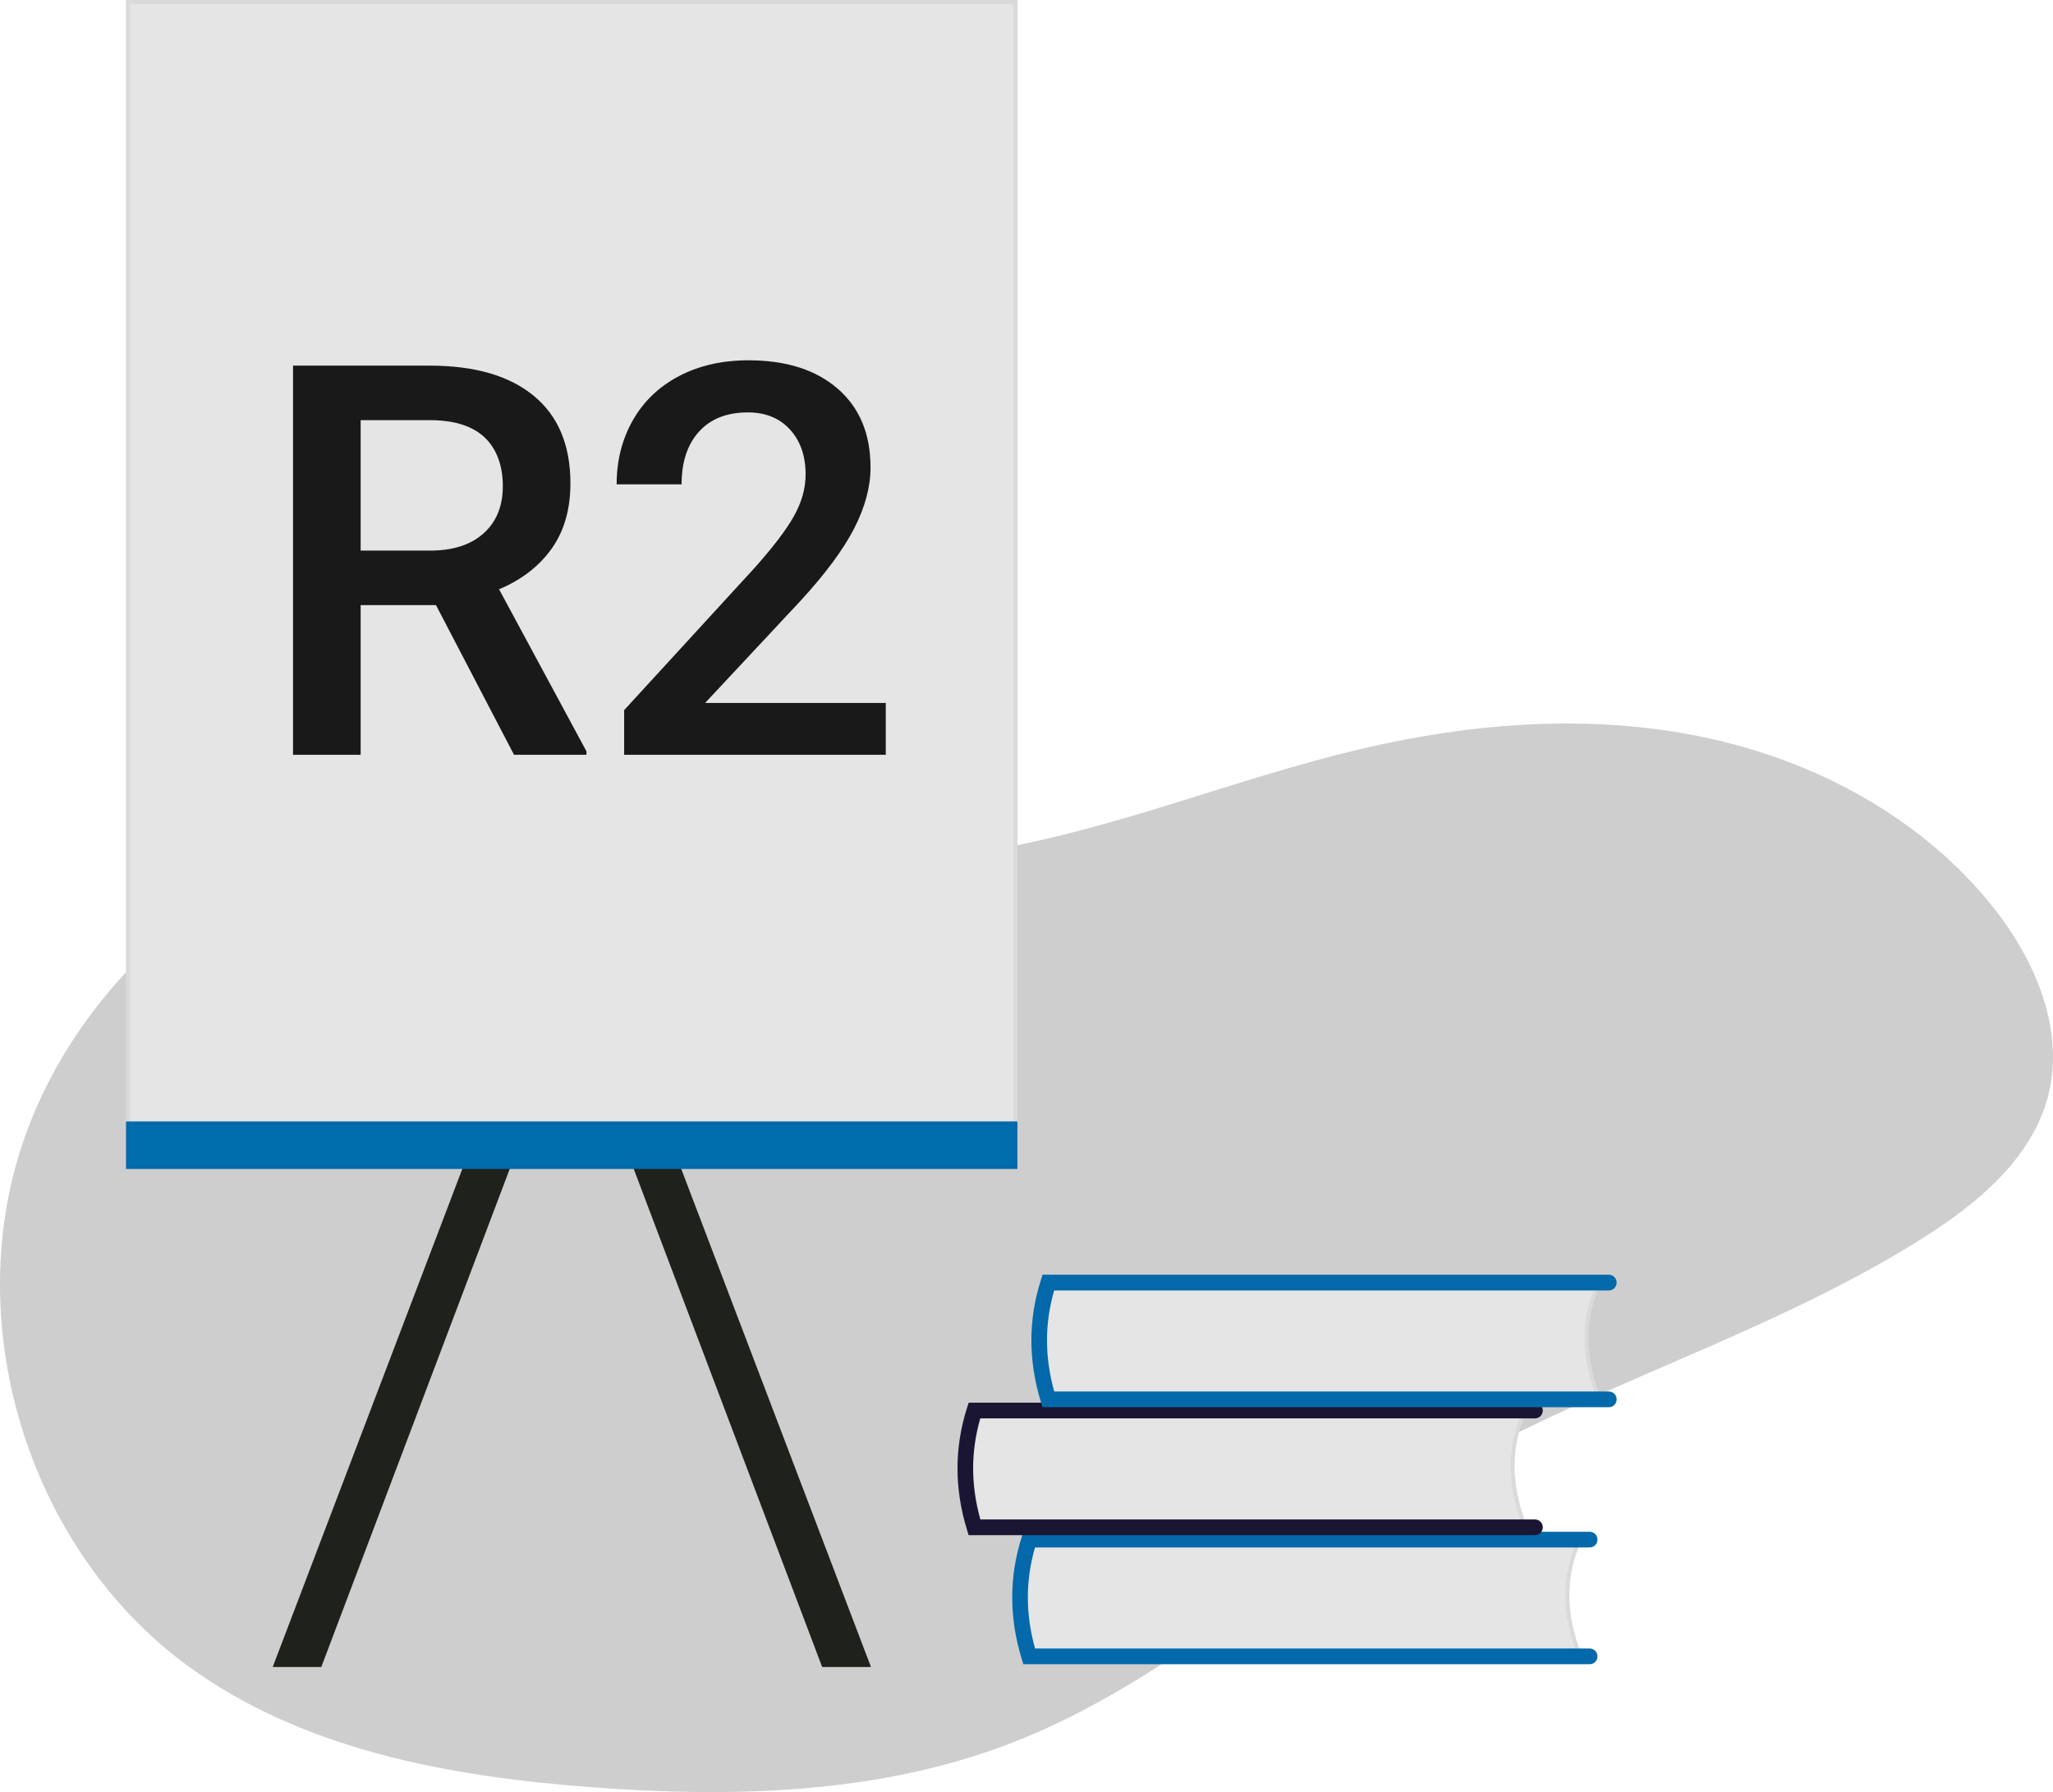 <?xml version="1.0" encoding="UTF-8"?><svg id="Ebene_2" xmlns="http://www.w3.org/2000/svg" viewBox="0 0 2087.85 1822.35"><defs><style>.cls-1{fill:#006dad;}.cls-2{fill:#0369aa;}.cls-3{fill:#dadada;}.cls-4{fill:#1b1534;}.cls-5{fill:#e5e5e5;}.cls-6{fill:#191919;}.cls-7{fill:#cecece;}.cls-8{fill:#1e211c;}</style></defs><g id="Ebene_1-2"><g><path class="cls-7" d="m914.74,863.68c-13.07-3.6-25.66-8.78-37.52-15.35-134.78-74.6-232.39-71.56-390.5-46.35-199.33,31.78-390.09,160.01-459.76,349.45-69.93,190.17.22,422.61,163.67,542.35,116.66,85.46,265.67,112.64,409.86,123.56,144.14,10.91,292.83,7.3,427.69-44.74,158.66-61.23,284.85-183.83,431.24-270.39,158.86-93.94,340.72-144.88,496.65-243.6,55.42-35.09,110.35-80.69,126.81-144.18,17.26-66.61-12.65-137.26-55.36-191.21-72.41-91.45-181.44-149.97-295.63-173.74-114.2-23.77-233.4-14.72-346.96,11.94-134.99,31.69-264.88,88.01-401.71,106.75-22.9,3.14-46.19,1.65-68.47-4.49h0Z"/><g><polygon class="cls-8" points="646.13 851.04 326.74 1695.18 277.35 1695.14 604.67 835.35 646.13 851.04"/><polygon class="cls-8" points="516.74 851.04 836.13 1695.18 885.76 1695.14 558.19 835.35 516.74 851.04"/></g><g><rect class="cls-5" x="130.16" y="2.11" width="902.55" height="1176.53"/><path class="cls-3" d="m1034.81,1180.75H128.05V0h906.76v1180.75Zm-902.55-4.21h898.33V4.21H132.27v1172.32Z"/></g><g><rect class="cls-1" x="130.16" y="1142.38" width="902.55" height="44.32"/><path class="cls-2" d="m1034.71,1188.7H128.16v-48.32h906.55v48.32Zm-902.55-4h898.55v-40.32H132.16v40.32Z"/></g><g><path class="cls-6" d="m443.41,615.34h-76.64v152.2h-68.76v-395.72h139.15c45.66,0,80.9,10.25,105.72,30.74,24.82,20.49,37.23,50.14,37.23,88.95,0,26.48-6.39,48.64-19.16,66.51-12.77,17.86-30.58,31.6-53.41,41.21l88.87,164.79v3.53h-73.65l-79.36-152.2Zm-76.64-55.44h70.66c23.19,0,41.31-5.84,54.36-17.53,13.05-11.69,19.57-27.68,19.57-47.97s-6.03-37.59-18.07-49.19c-12.05-11.59-30.03-17.57-53.95-17.94h-72.57v132.63Z"/><path class="cls-6" d="m900.82,767.54h-266.08v-45.39l131.82-143.77c19.02-21.2,32.57-38.91,40.63-53.13,8.06-14.22,12.09-28.49,12.09-42.81,0-18.84-5.3-34.06-15.9-45.66-10.6-11.59-24.87-17.39-42.81-17.39-21.38,0-37.96,6.52-49.74,19.57-11.78,13.05-17.67,30.89-17.67,53.54h-66.04c0-24.09,5.48-45.79,16.44-65.09,10.96-19.3,26.63-34.29,47.02-44.98,20.38-10.69,43.89-16.04,70.53-16.04,38.41,0,68.71,9.65,90.91,28.95,22.19,19.3,33.29,45.98,33.29,80.04,0,19.75-5.57,40.45-16.71,62.1-11.14,21.65-29.4,46.25-54.76,73.79l-96.75,103.55h183.73v52.73Z"/></g><g><path class="cls-5" d="m1606.88,1684.34h-560.25c-11.59-41.89-13.14-81.77,0-118.73h560.25c-17.68,36.21-16.95,75.92,0,118.73Z"/><path class="cls-3" d="m1609.83,1686.34h-564.71l-.41-1.47c-12.55-45.34-12.53-84.57.04-119.93l.47-1.33h564.86l-1.4,2.88c-16.97,34.76-16.95,74.17.06,117.11l1.08,2.74Zm-561.66-4h555.8c-15.92-41.81-16-80.37-.24-114.73h-555.67c-11.69,33.84-11.66,71.4.11,114.73Z"/></g><path class="cls-2" d="m1616.62,1692.34h-575.91l-1.73-5.66c-12.77-41.79-12.76-83.34.03-123.49l1.77-5.57h575.83c4.42,0,8,3.58,8,8s-3.58,8-8,8h-564.05c-9.71,33.83-9.69,67.55.07,102.73h563.99c4.42,0,8,3.58,8,8s-3.58,8-8,8Z"/><g><path class="cls-5" d="m1551.23,1553.09h-560.25c-11.59-41.89-13.14-81.77,0-118.73h560.25c-17.68,36.21-16.95,75.92,0,118.73Z"/><path class="cls-3" d="m1554.17,1555.09h-564.71l-.41-1.47c-12.55-45.34-12.53-84.57.04-119.93l.47-1.33h564.86l-1.4,2.88c-16.97,34.76-16.95,74.17.06,117.11l1.08,2.74Zm-561.66-4h555.8c-15.92-41.81-16-80.37-.24-114.73h-555.67c-11.69,33.84-11.66,71.4.11,114.73Z"/></g><path class="cls-4" d="m1560.97,1561.09h-575.91l-1.73-5.66c-12.77-41.79-12.76-83.34.03-123.49l1.78-5.57h575.83c4.42,0,8,3.58,8,8s-3.58,8-8,8h-564.05c-9.71,33.83-9.69,67.55.07,102.73h563.99c4.42,0,8,3.58,8,8s-3.58,8-8,8Z"/><g><path class="cls-5" d="m1626.36,1422.99h-560.25c-11.59-41.89-13.14-81.77,0-118.73h560.25c-17.68,36.21-16.95,75.92,0,118.73Z"/><path class="cls-3" d="m1629.31,1424.99h-564.71l-.41-1.47c-12.55-45.34-12.53-84.57.04-119.93l.47-1.33h564.86l-1.4,2.88c-16.97,34.76-16.95,74.17.06,117.11l1.08,2.74Zm-561.66-4h555.8c-15.92-41.81-16-80.37-.24-114.73h-555.67c-11.69,33.84-11.66,71.4.11,114.73Z"/></g><path class="cls-2" d="m1636.1,1430.99h-575.91l-1.73-5.66c-12.77-41.79-12.76-83.34.03-123.49l1.77-5.57h575.83c4.42,0,8,3.58,8,8s-3.58,8-8,8h-564.05c-9.71,33.83-9.69,67.55.07,102.73h563.99c4.42,0,8,3.58,8,8s-3.58,8-8,8Z"/></g></g></svg>